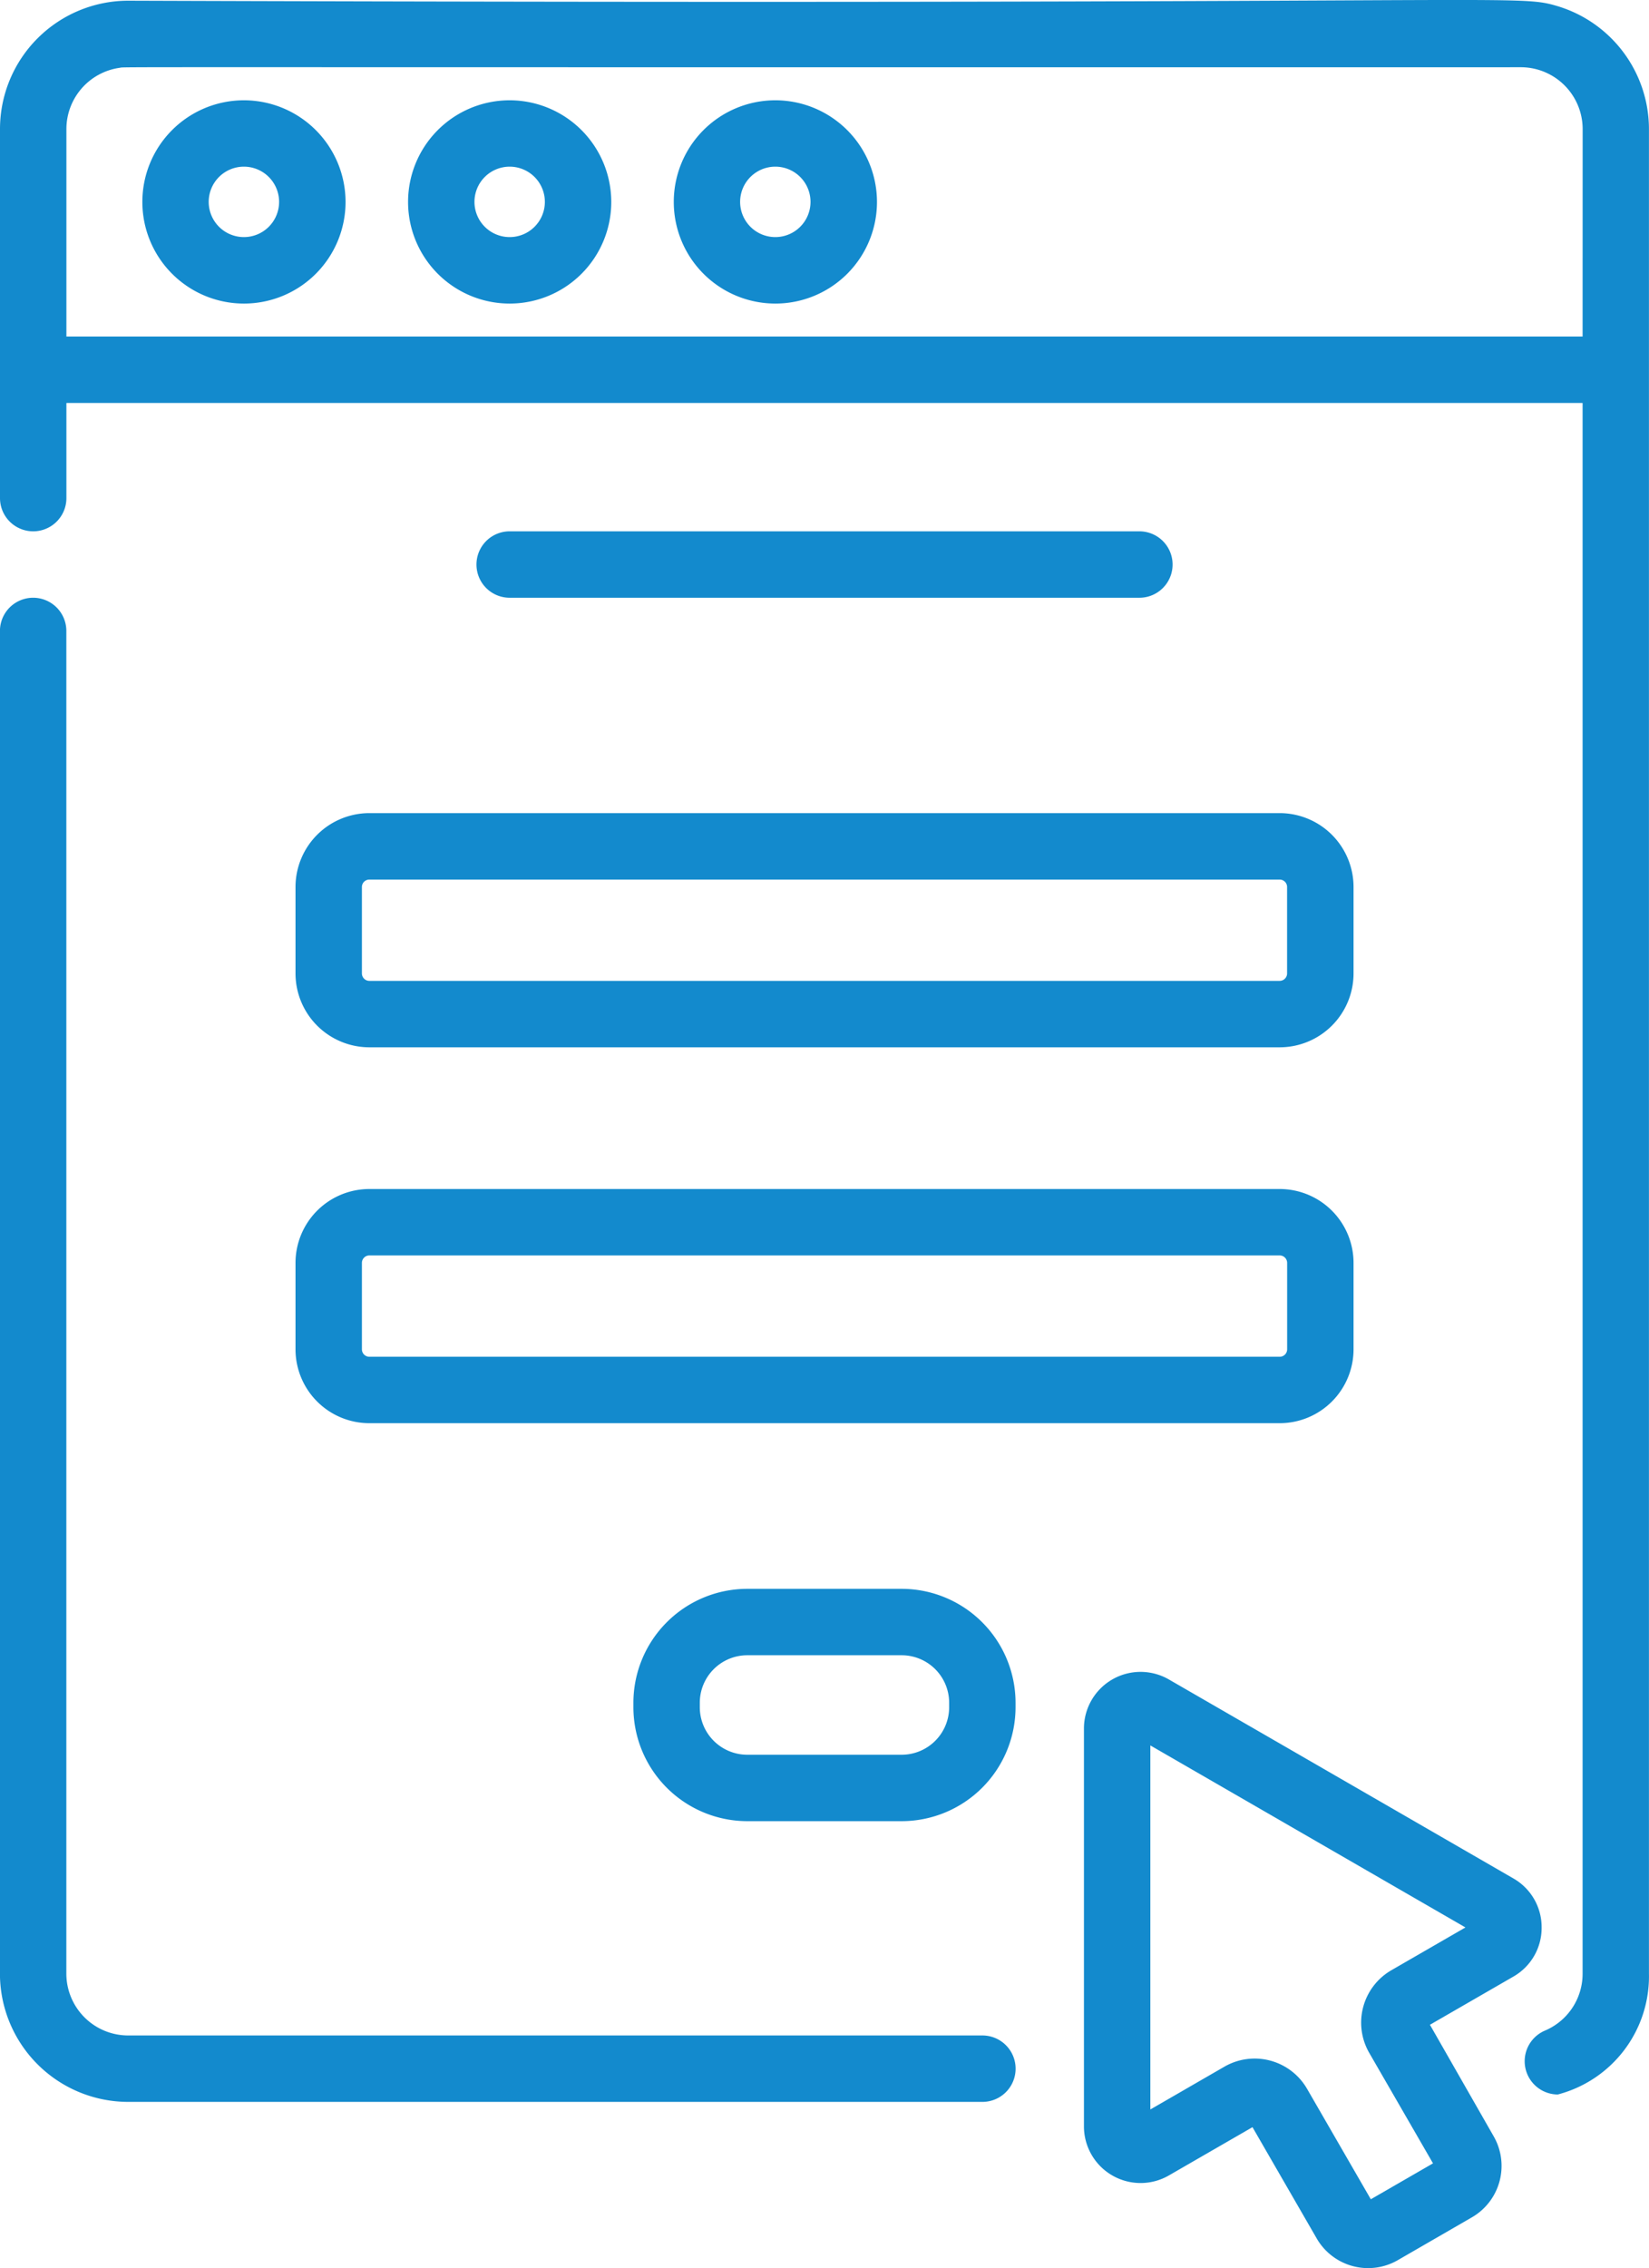 <svg xmlns="http://www.w3.org/2000/svg" width="30.546" height="41.999" viewBox="0 0 30.546 41.999">
  <g id="_009-contact-form" data-name="009-contact-form" transform="translate(-69.81 0)">
    <path id="パス_2854" data-name="パス 2854" d="M189.682,121.165a.615.615,0,1,0,0-1.23H178.017a.615.615,0,0,0,0,1.23Z" transform="translate(-98.766 -110.097)" fill="#138acd"/>
    <path id="パス_2855" data-name="パス 2855" d="M136.54,184.9v1.6a1.369,1.369,0,0,0,1.368,1.368h16.863a1.369,1.369,0,0,0,1.368-1.368v-1.6a1.369,1.369,0,0,0-1.368-1.368H137.908A1.369,1.369,0,0,0,136.54,184.9Zm18.368,0v1.6a.138.138,0,0,1-.138.138H137.908a.138.138,0,0,1-.138-.138v-1.6a.138.138,0,0,1,.138-.138h16.863A.138.138,0,0,1,154.908,184.9Z" transform="translate(-61.256 -168.476)" fill="#138acd"/>
    <path id="パス_2856" data-name="パス 2856" d="M136.54,271.361a1.369,1.369,0,0,0,1.368,1.368h16.863a1.369,1.369,0,0,0,1.368-1.368v-1.6a1.369,1.369,0,0,0-1.368-1.368H137.908a1.369,1.369,0,0,0-1.368,1.368Zm1.23-1.6a.138.138,0,0,1,.138-.138h16.863a.138.138,0,0,1,.138.138v1.6a.138.138,0,0,1-.138.138H137.908a.138.138,0,0,1-.138-.138Z" transform="translate(-61.256 -246.377)" fill="#138acd"/>
    <path id="パス_2857" data-name="パス 2857" d="M217.818,358.644h-2.861a2.112,2.112,0,0,0-2.109,2.109v.084a2.112,2.112,0,0,0,2.109,2.109h2.861a2.112,2.112,0,0,0,2.109-2.109v-.084A2.112,2.112,0,0,0,217.818,358.644Zm.879,2.193a.88.88,0,0,1-.879.879h-2.861a.88.88,0,0,1-.879-.879v-.084a.88.88,0,0,1,.879-.879h2.861a.88.88,0,0,1,.879.879Z" transform="translate(-131.305 -329.225)" fill="#138acd"/>
    <path id="パス_2858" data-name="パス 2858" d="M88.009,161.55H72.185a1.146,1.146,0,0,1-1.145-1.145V135.544a.615.615,0,1,0-1.23,0v24.861a2.377,2.377,0,0,0,2.375,2.375H88.009a.615.615,0,1,0,0-1.23Z" transform="translate(-0.001 -123.861)" fill="#138acd"/>
    <path id="パス_2859" data-name="パス 2859" d="M98.659.113c-.8-.238-.559-.013-26.474-.1A2.377,2.377,0,0,0,69.81,2.389V9.223a.615.615,0,1,0,1.23,0V7.461H99.126V36.545a1.143,1.143,0,0,1-.7,1.055.616.616,0,0,0,.24,1.182,2.261,2.261,0,0,0,1.689-2.237V2.389A2.379,2.379,0,0,0,98.659.113Zm.467,6.118H71.04V2.389a1.146,1.146,0,0,1,.985-1.133c.151-.021-1.244-.007,25.957-.011a1.146,1.146,0,0,1,1.145,1.145Z" transform="translate(0 0)" fill="#138acd"/>
    <path id="パス_2860" data-name="パス 2860" d="M103.839,22.631a1.882,1.882,0,1,0,1.882,1.882A1.884,1.884,0,0,0,103.839,22.631Zm0,2.533a.652.652,0,1,1,.651-.652A.652.652,0,0,1,103.839,25.164Z" transform="translate(-29.51 -20.774)" fill="#138acd"/>
    <path id="パス_2861" data-name="パス 2861" d="M163.844,22.631a1.882,1.882,0,1,0,1.882,1.882A1.884,1.884,0,0,0,163.844,22.631Zm0,2.533a.652.652,0,1,1,.652-.652A.652.652,0,0,1,163.844,25.164Z" transform="translate(-84.593 -20.774)" fill="#138acd"/>
    <path id="パス_2862" data-name="パス 2862" d="M223.848,22.631a1.882,1.882,0,1,0,1.882,1.882A1.884,1.884,0,0,0,223.848,22.631Zm0,2.533a.652.652,0,1,1,.651-.652A.652.652,0,0,1,223.848,25.164Z" transform="translate(-139.675 -20.774)" fill="#138acd"/>
    <path id="パス_2863" data-name="パス 2863" d="M323.069,382.091a1.038,1.038,0,0,0-.524-.908l-6.381-3.684a1.049,1.049,0,0,0-1.573.908v7.368a1.049,1.049,0,0,0,1.573.908l1.549-.894,1.191,2.063a1.1,1.1,0,0,0,1.5.4l1.376-.795a1.1,1.1,0,0,0,.4-1.5L321,383.893l1.549-.894A1.037,1.037,0,0,0,323.069,382.091Zm-2.783.792a1.121,1.121,0,0,0-.41,1.531l1.181,2.045-1.152.665-1.181-2.045a1.121,1.121,0,0,0-1.531-.41l-1.372.792v-6.74l5.837,3.37Z" transform="translate(-224.702 -346.402)" fill="#138acd"/>
  </g>
</svg>
